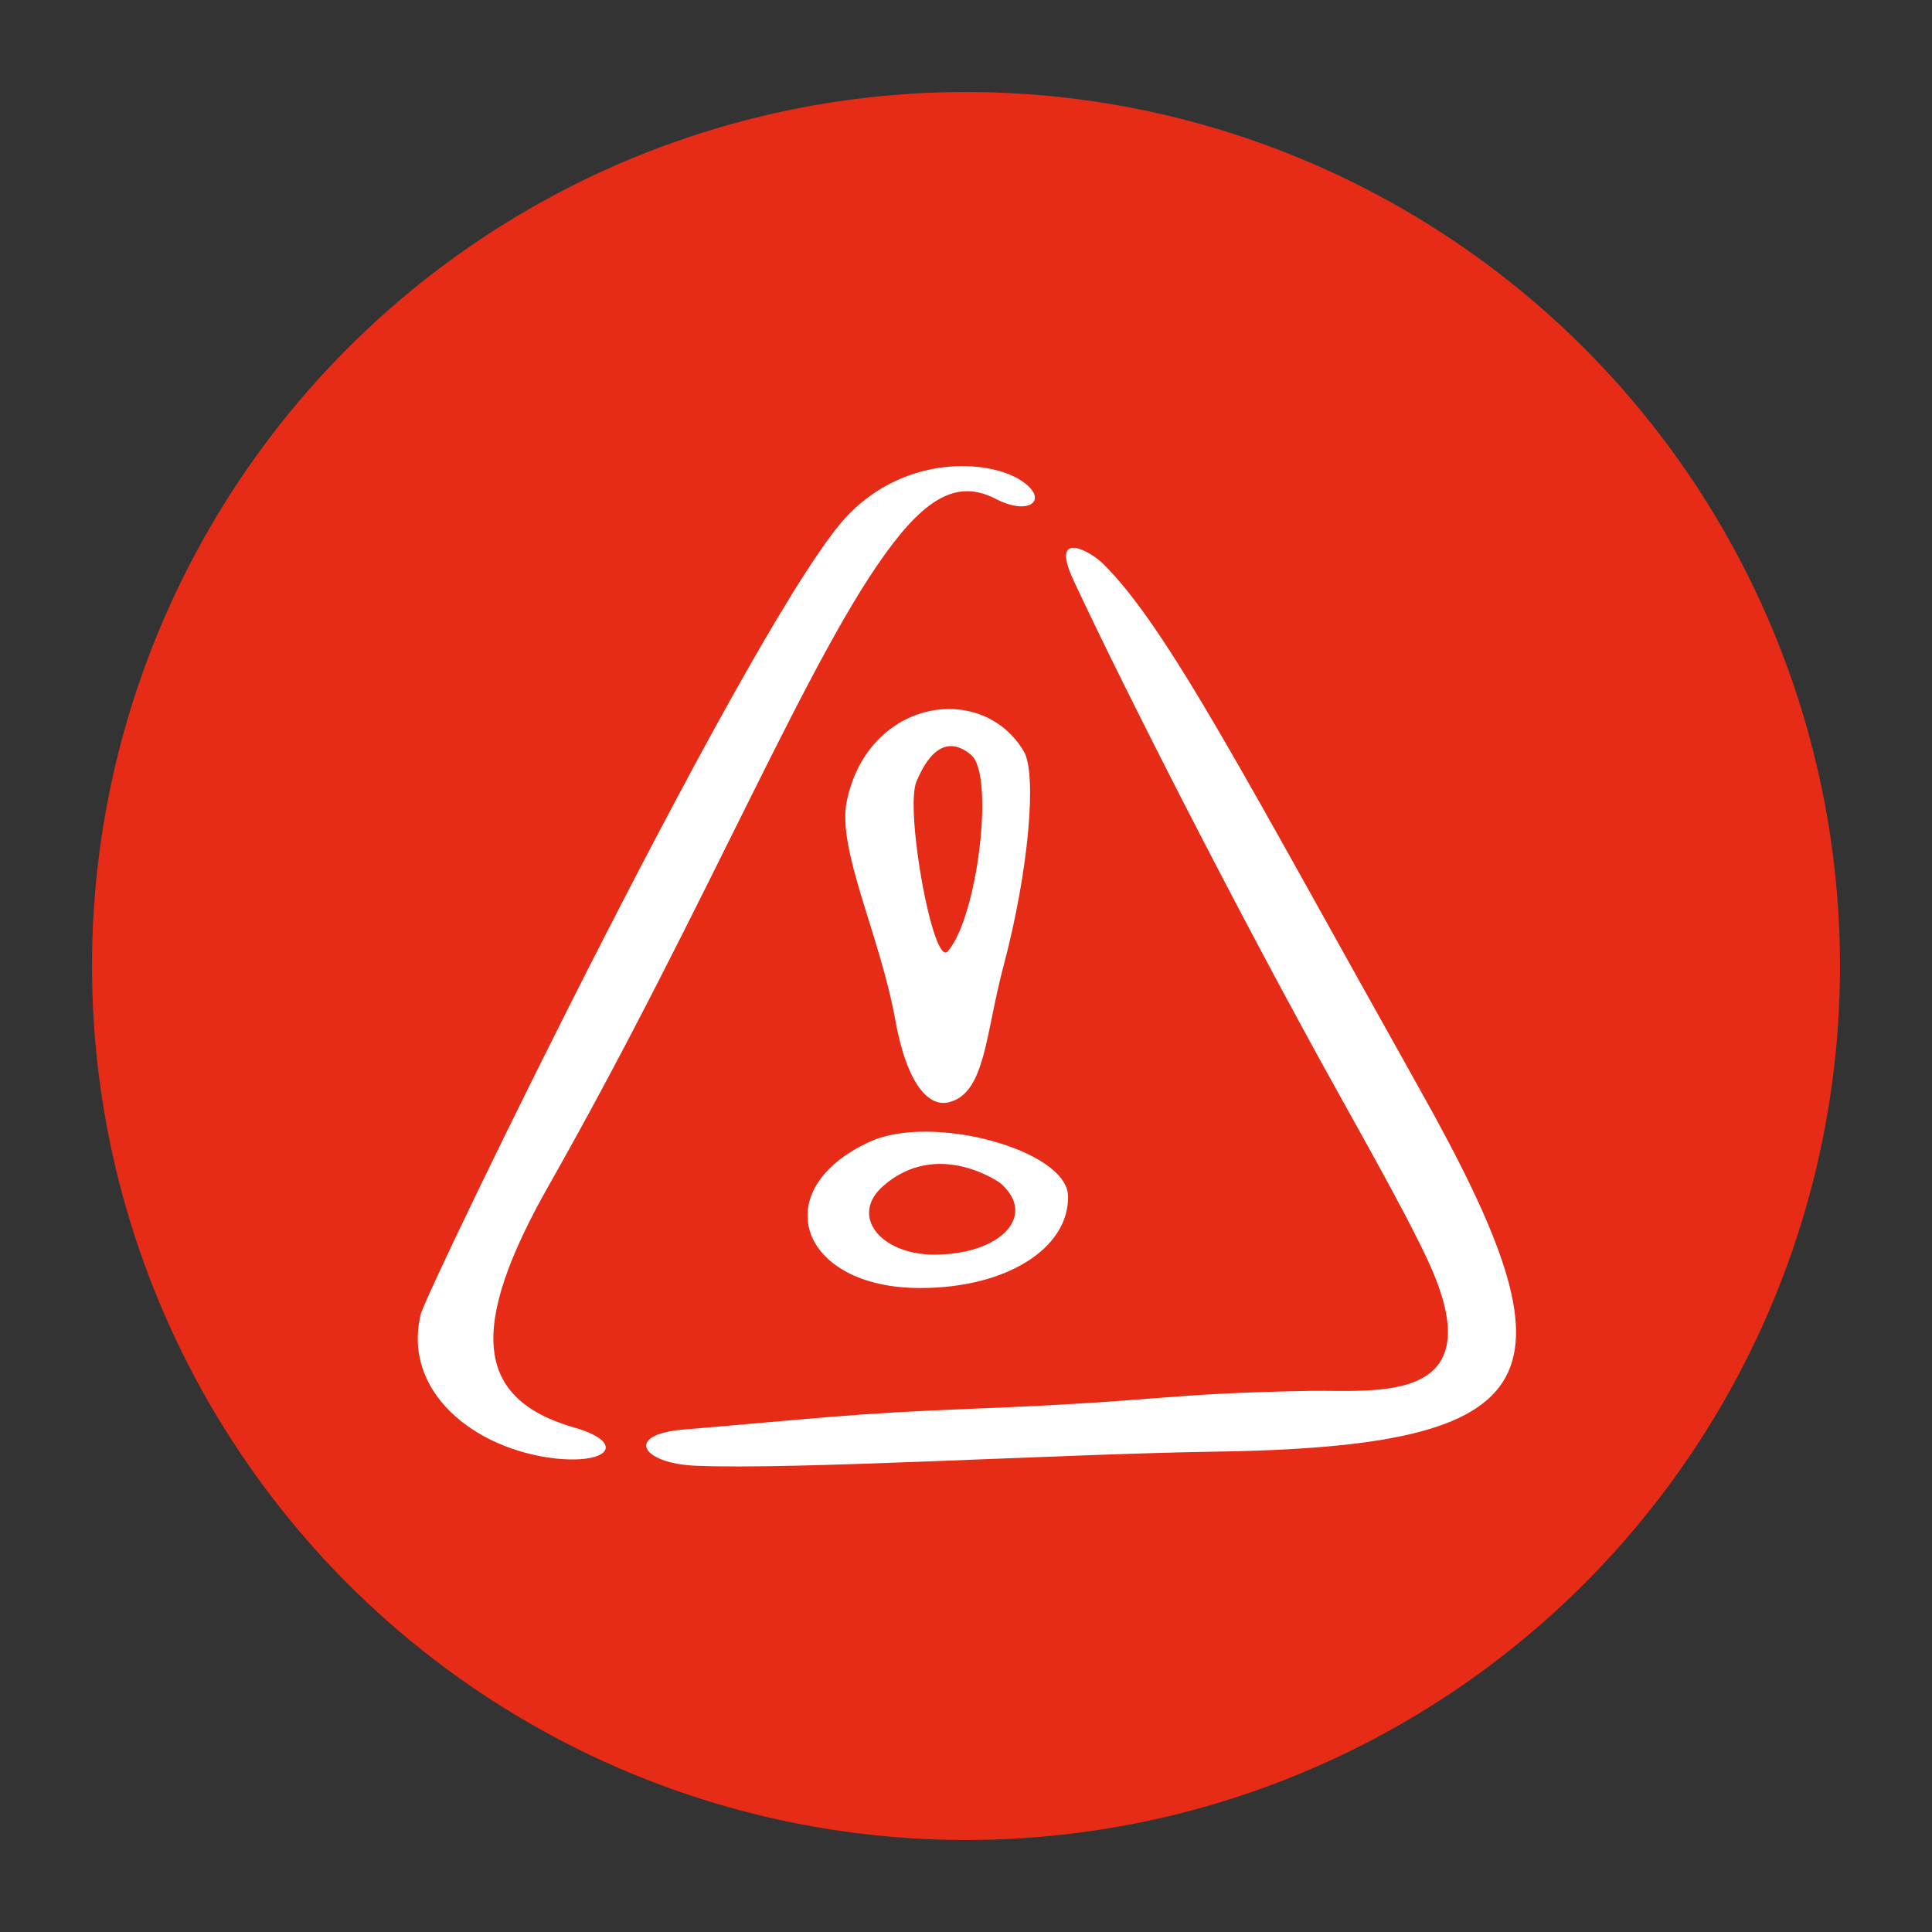 <?xml version="1.0" encoding="UTF-8"?> <svg xmlns="http://www.w3.org/2000/svg" width="63" height="63" viewBox="0 0 63 63" fill="none"><rect x="0" y="0" width="63" height="63" fill="#333333" stroke="none"/><circle cx="31.5" cy="31.5" r="28.5" fill="#E62B16"></circle><path d="M30.024 42C32.812 42 34.859 40.708 34.828 39.007C34.812 37.511 30.418 36.298 28.37 37.227C24.953 38.786 26.055 42.015 30.024 42ZM28.796 38.676C30.575 37.117 32.607 38.566 32.623 38.582C33.836 39.637 32.639 40.913 30.449 40.913C28.685 40.897 27.709 39.637 28.796 38.676Z" fill="white"></path><path d="M29.188 33.227C29.582 35.432 30.322 36.125 30.968 35.936C32.134 35.621 32.134 33.715 32.717 31.526C33.567 28.328 33.803 25.241 33.394 24.517C32.039 22.202 28.306 22.785 27.613 26.123C27.283 27.683 28.684 30.471 29.188 33.227ZM29.881 25.494C30.354 24.344 30.984 24.029 31.677 24.627C32.433 25.289 31.882 29.904 30.905 31.022C30.433 31.557 29.503 26.439 29.881 25.494Z" fill="white"></path><path d="M18.73 46.552C15.486 45.622 15.25 43.307 17.911 38.629C23.125 29.431 26.416 21.226 29.125 17.713C30.433 16.012 31.409 15.713 32.496 16.28C33.63 16.863 34.276 16.233 33.189 15.603C32.134 15.004 29.598 14.847 27.708 16.737C24.794 19.635 13.942 42 13.722 42.85C13.107 45.37 15.454 47.26 18.116 47.56C19.927 47.749 20.384 47.024 18.73 46.552Z" fill="white"></path><path d="M46.309 35.542C40.607 25.367 38.087 20.485 35.977 18.39C35.552 17.965 34.229 17.24 35 18.91C36.701 22.564 40.466 29.935 43.568 35.511C45.08 38.219 46.01 39.92 46.545 41.07C48.782 45.843 44.876 45.323 42.718 45.354C37.709 45.449 38.135 45.685 31.709 45.937C27.708 46.094 26.653 46.252 22.306 46.614C20.353 46.772 20.904 47.717 22.668 47.795C25.849 47.937 34.512 47.417 39.505 47.339C50.735 47.181 51.585 44.945 46.309 35.542Z" fill="white"></path></svg> 